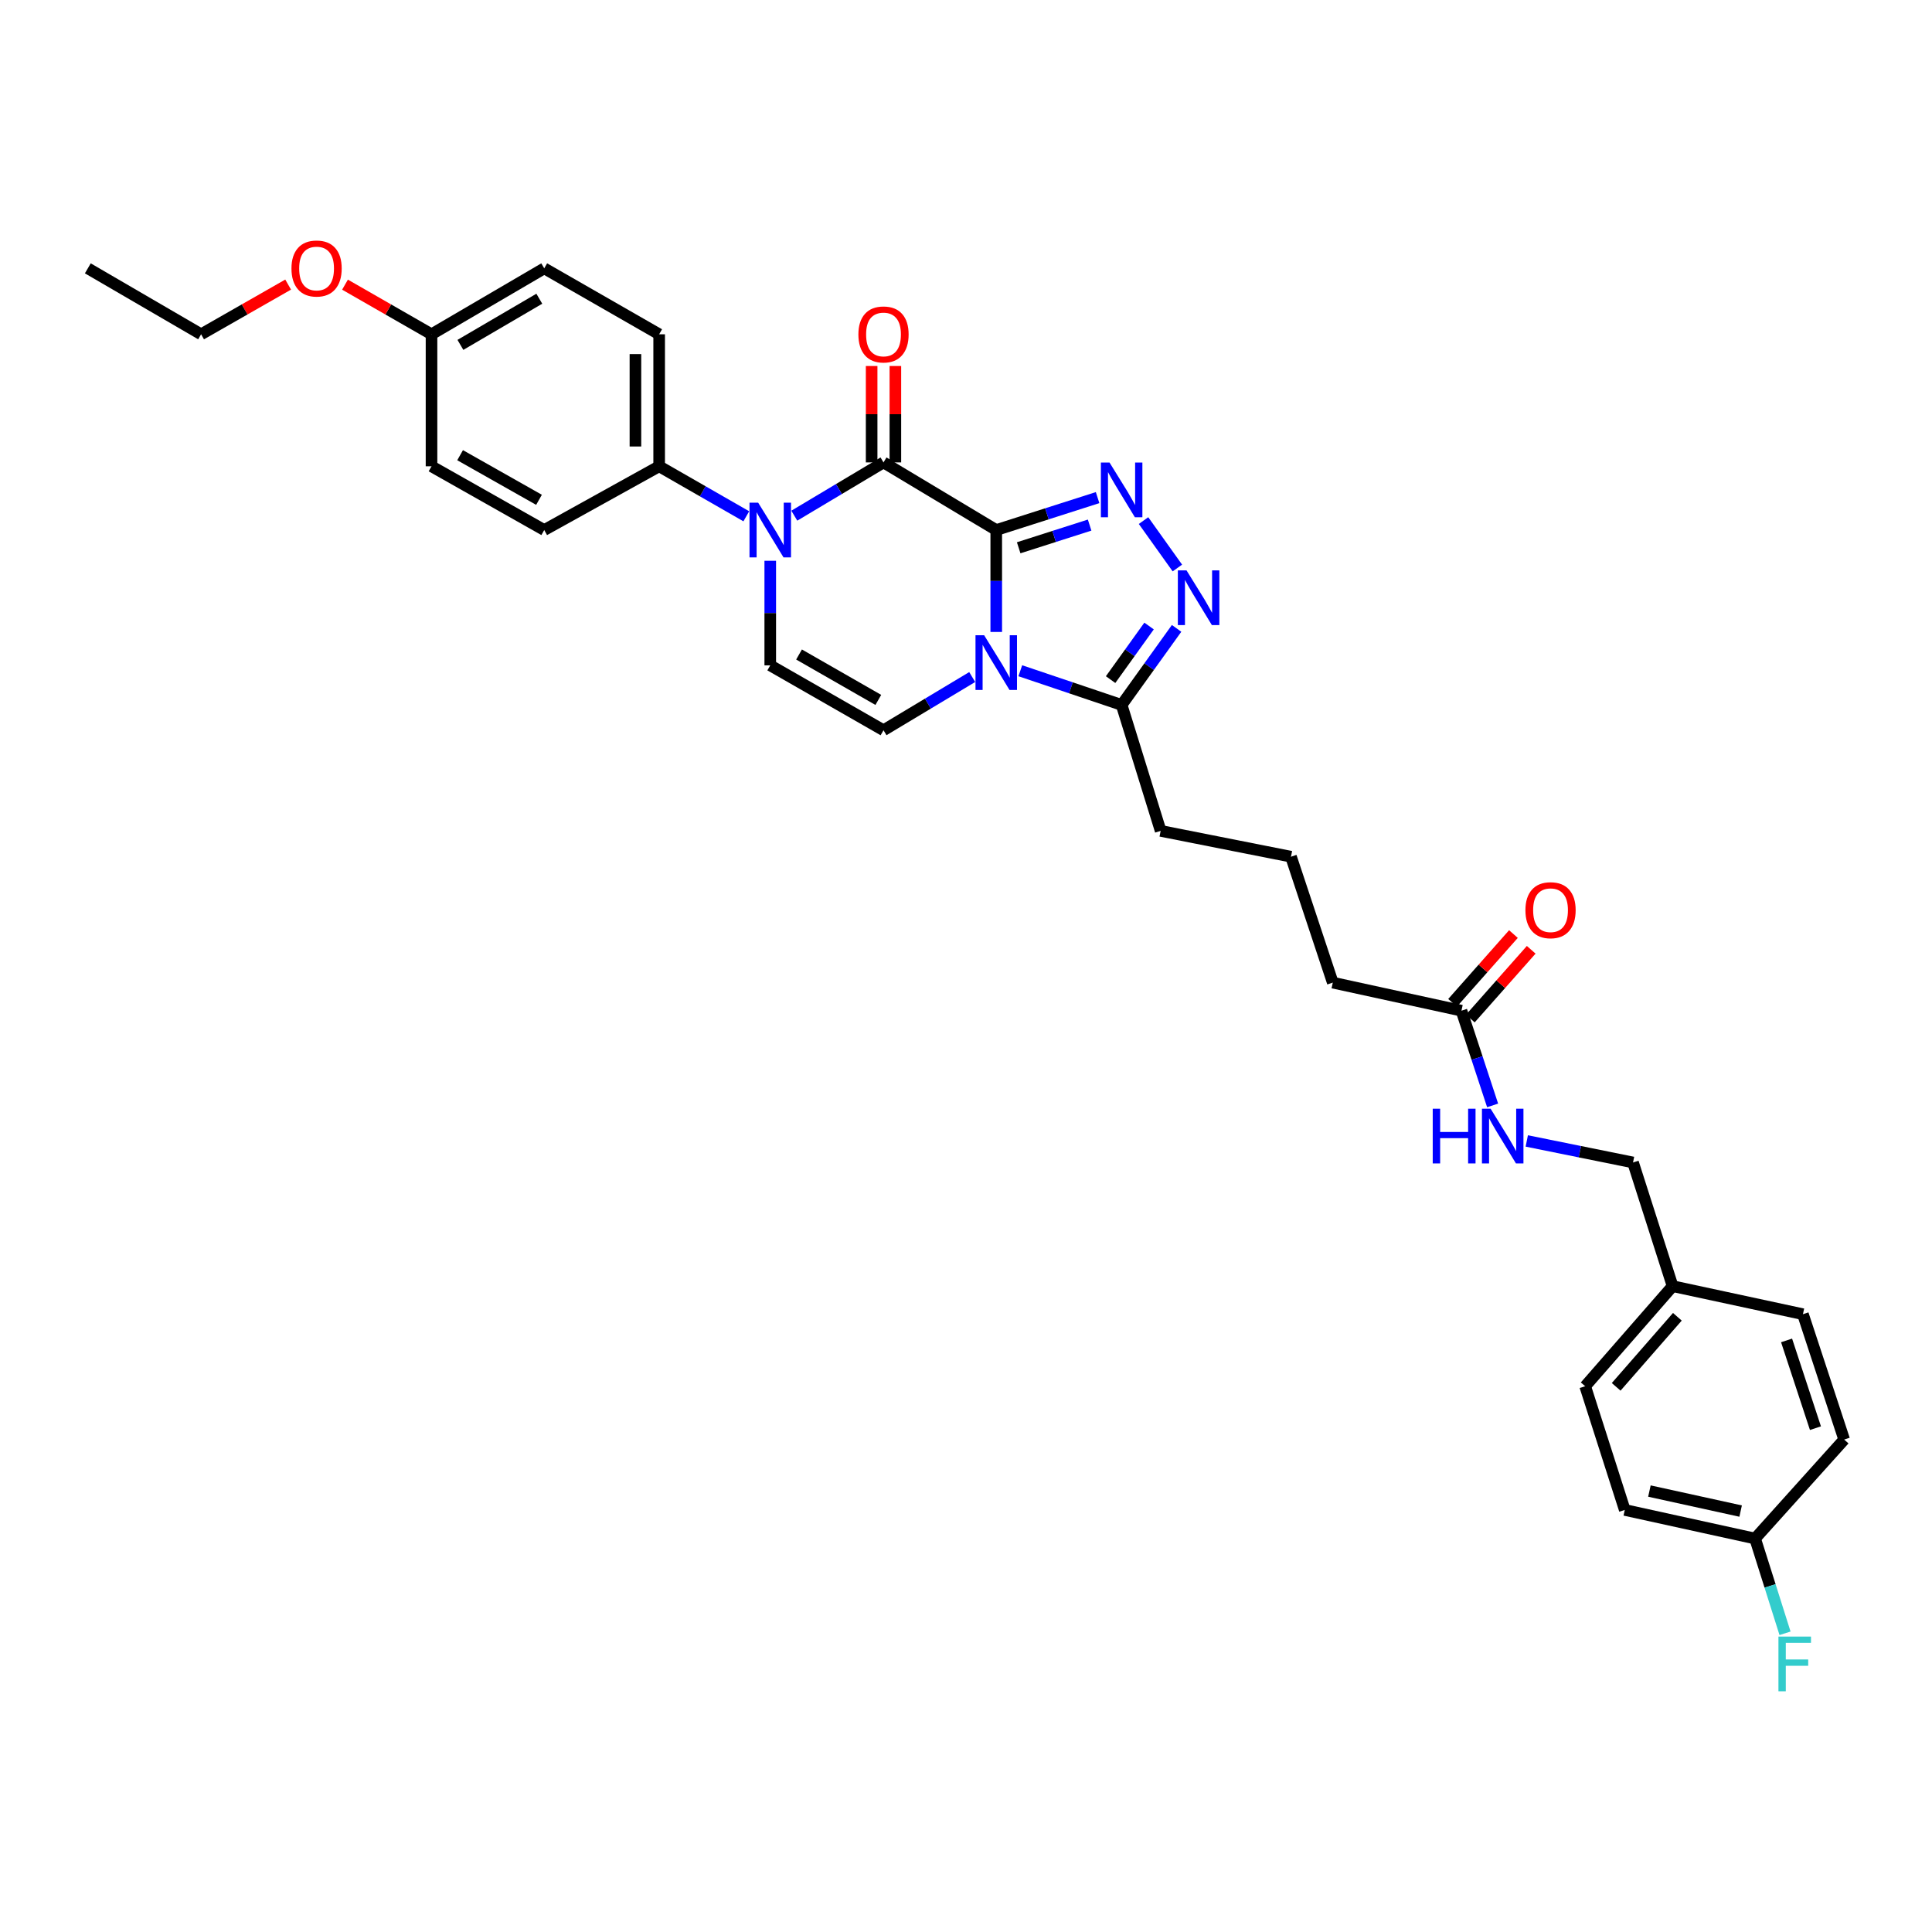 <?xml version='1.0' encoding='iso-8859-1'?>
<svg version='1.1' baseProfile='full'
              xmlns='http://www.w3.org/2000/svg'
                      xmlns:rdkit='http://www.rdkit.org/xml'
                      xmlns:xlink='http://www.w3.org/1999/xlink'
                  xml:space='preserve'
width='1000px' height='1000px' viewBox='0 0 1000 1000'>
<!-- END OF HEADER -->
<rect style='opacity:1.0;fill:#FFFFFF;stroke:none' width='1000' height='1000' x='0' y='0'> </rect>
<path class='bond-0' d='M 515.657,274.346 L 515.657,300.721' style='fill:none;fill-rule:evenodd;stroke:#000000;stroke-width:6px;stroke-linecap:butt;stroke-linejoin:miter;stroke-opacity:1' />
<path class='bond-0' d='M 515.657,300.721 L 515.657,327.097' style='fill:none;fill-rule:evenodd;stroke:#0000FF;stroke-width:6px;stroke-linecap:butt;stroke-linejoin:miter;stroke-opacity:1' />
<path class='bond-1' d='M 515.657,274.346 L 457.302,239.347' style='fill:none;fill-rule:evenodd;stroke:#000000;stroke-width:6px;stroke-linecap:butt;stroke-linejoin:miter;stroke-opacity:1' />
<path class='bond-2' d='M 515.657,274.346 L 541.885,265.955' style='fill:none;fill-rule:evenodd;stroke:#000000;stroke-width:6px;stroke-linecap:butt;stroke-linejoin:miter;stroke-opacity:1' />
<path class='bond-2' d='M 541.885,265.955 L 568.113,257.565' style='fill:none;fill-rule:evenodd;stroke:#0000FF;stroke-width:6px;stroke-linecap:butt;stroke-linejoin:miter;stroke-opacity:1' />
<path class='bond-2' d='M 527.269,283.53 L 545.628,277.656' style='fill:none;fill-rule:evenodd;stroke:#000000;stroke-width:6px;stroke-linecap:butt;stroke-linejoin:miter;stroke-opacity:1' />
<path class='bond-2' d='M 545.628,277.656 L 563.988,271.783' style='fill:none;fill-rule:evenodd;stroke:#0000FF;stroke-width:6px;stroke-linecap:butt;stroke-linejoin:miter;stroke-opacity:1' />
<path class='bond-5' d='M 503.216,350.434 L 480.259,364.203' style='fill:none;fill-rule:evenodd;stroke:#0000FF;stroke-width:6px;stroke-linecap:butt;stroke-linejoin:miter;stroke-opacity:1' />
<path class='bond-5' d='M 480.259,364.203 L 457.302,377.972' style='fill:none;fill-rule:evenodd;stroke:#000000;stroke-width:6px;stroke-linecap:butt;stroke-linejoin:miter;stroke-opacity:1' />
<path class='bond-6' d='M 528.109,347.175 L 554.333,356.024' style='fill:none;fill-rule:evenodd;stroke:#0000FF;stroke-width:6px;stroke-linecap:butt;stroke-linejoin:miter;stroke-opacity:1' />
<path class='bond-6' d='M 554.333,356.024 L 580.557,364.874' style='fill:none;fill-rule:evenodd;stroke:#000000;stroke-width:6px;stroke-linecap:butt;stroke-linejoin:miter;stroke-opacity:1' />
<path class='bond-3' d='M 457.302,239.347 L 434.215,253.131' style='fill:none;fill-rule:evenodd;stroke:#000000;stroke-width:6px;stroke-linecap:butt;stroke-linejoin:miter;stroke-opacity:1' />
<path class='bond-3' d='M 434.215,253.131 L 411.128,266.915' style='fill:none;fill-rule:evenodd;stroke:#0000FF;stroke-width:6px;stroke-linecap:butt;stroke-linejoin:miter;stroke-opacity:1' />
<path class='bond-9' d='M 463.445,239.347 L 463.445,214.396' style='fill:none;fill-rule:evenodd;stroke:#000000;stroke-width:6px;stroke-linecap:butt;stroke-linejoin:miter;stroke-opacity:1' />
<path class='bond-9' d='M 463.445,214.396 L 463.445,189.445' style='fill:none;fill-rule:evenodd;stroke:#FF0000;stroke-width:6px;stroke-linecap:butt;stroke-linejoin:miter;stroke-opacity:1' />
<path class='bond-9' d='M 451.16,239.347 L 451.16,214.396' style='fill:none;fill-rule:evenodd;stroke:#000000;stroke-width:6px;stroke-linecap:butt;stroke-linejoin:miter;stroke-opacity:1' />
<path class='bond-9' d='M 451.16,214.396 L 451.16,189.445' style='fill:none;fill-rule:evenodd;stroke:#FF0000;stroke-width:6px;stroke-linecap:butt;stroke-linejoin:miter;stroke-opacity:1' />
<path class='bond-4' d='M 591.891,269.458 L 609.409,293.993' style='fill:none;fill-rule:evenodd;stroke:#0000FF;stroke-width:6px;stroke-linecap:butt;stroke-linejoin:miter;stroke-opacity:1' />
<path class='bond-7' d='M 398.681,290.257 L 398.681,317.325' style='fill:none;fill-rule:evenodd;stroke:#0000FF;stroke-width:6px;stroke-linecap:butt;stroke-linejoin:miter;stroke-opacity:1' />
<path class='bond-7' d='M 398.681,317.325 L 398.681,344.392' style='fill:none;fill-rule:evenodd;stroke:#000000;stroke-width:6px;stroke-linecap:butt;stroke-linejoin:miter;stroke-opacity:1' />
<path class='bond-8' d='M 386.284,267.233 L 363.732,254.293' style='fill:none;fill-rule:evenodd;stroke:#0000FF;stroke-width:6px;stroke-linecap:butt;stroke-linejoin:miter;stroke-opacity:1' />
<path class='bond-8' d='M 363.732,254.293 L 341.18,241.353' style='fill:none;fill-rule:evenodd;stroke:#000000;stroke-width:6px;stroke-linecap:butt;stroke-linejoin:miter;stroke-opacity:1' />
<path class='bond-32' d='M 609.004,325.247 L 594.78,345.061' style='fill:none;fill-rule:evenodd;stroke:#0000FF;stroke-width:6px;stroke-linecap:butt;stroke-linejoin:miter;stroke-opacity:1' />
<path class='bond-32' d='M 594.78,345.061 L 580.557,364.874' style='fill:none;fill-rule:evenodd;stroke:#000000;stroke-width:6px;stroke-linecap:butt;stroke-linejoin:miter;stroke-opacity:1' />
<path class='bond-32' d='M 594.757,324.027 L 584.8,337.896' style='fill:none;fill-rule:evenodd;stroke:#0000FF;stroke-width:6px;stroke-linecap:butt;stroke-linejoin:miter;stroke-opacity:1' />
<path class='bond-32' d='M 584.8,337.896 L 574.844,351.766' style='fill:none;fill-rule:evenodd;stroke:#000000;stroke-width:6px;stroke-linecap:butt;stroke-linejoin:miter;stroke-opacity:1' />
<path class='bond-33' d='M 457.302,377.972 L 398.681,344.392' style='fill:none;fill-rule:evenodd;stroke:#000000;stroke-width:6px;stroke-linecap:butt;stroke-linejoin:miter;stroke-opacity:1' />
<path class='bond-33' d='M 454.615,362.274 L 413.581,338.769' style='fill:none;fill-rule:evenodd;stroke:#000000;stroke-width:6px;stroke-linecap:butt;stroke-linejoin:miter;stroke-opacity:1' />
<path class='bond-22' d='M 580.557,364.874 L 600.752,430.061' style='fill:none;fill-rule:evenodd;stroke:#000000;stroke-width:6px;stroke-linecap:butt;stroke-linejoin:miter;stroke-opacity:1' />
<path class='bond-13' d='M 341.18,241.353 L 341.18,173.027' style='fill:none;fill-rule:evenodd;stroke:#000000;stroke-width:6px;stroke-linecap:butt;stroke-linejoin:miter;stroke-opacity:1' />
<path class='bond-13' d='M 328.895,231.104 L 328.895,183.276' style='fill:none;fill-rule:evenodd;stroke:#000000;stroke-width:6px;stroke-linecap:butt;stroke-linejoin:miter;stroke-opacity:1' />
<path class='bond-14' d='M 341.18,241.353 L 281.692,274.346' style='fill:none;fill-rule:evenodd;stroke:#000000;stroke-width:6px;stroke-linecap:butt;stroke-linejoin:miter;stroke-opacity:1' />
<path class='bond-10' d='M 756.447,523.128 L 689.847,508.611' style='fill:none;fill-rule:evenodd;stroke:#000000;stroke-width:6px;stroke-linecap:butt;stroke-linejoin:miter;stroke-opacity:1' />
<path class='bond-11' d='M 756.447,523.128 L 764.511,547.644' style='fill:none;fill-rule:evenodd;stroke:#000000;stroke-width:6px;stroke-linecap:butt;stroke-linejoin:miter;stroke-opacity:1' />
<path class='bond-11' d='M 764.511,547.644 L 772.576,572.16' style='fill:none;fill-rule:evenodd;stroke:#0000FF;stroke-width:6px;stroke-linecap:butt;stroke-linejoin:miter;stroke-opacity:1' />
<path class='bond-12' d='M 761.046,527.199 L 776.799,509.404' style='fill:none;fill-rule:evenodd;stroke:#000000;stroke-width:6px;stroke-linecap:butt;stroke-linejoin:miter;stroke-opacity:1' />
<path class='bond-12' d='M 776.799,509.404 L 792.551,491.609' style='fill:none;fill-rule:evenodd;stroke:#FF0000;stroke-width:6px;stroke-linecap:butt;stroke-linejoin:miter;stroke-opacity:1' />
<path class='bond-12' d='M 751.847,519.056 L 767.6,501.261' style='fill:none;fill-rule:evenodd;stroke:#000000;stroke-width:6px;stroke-linecap:butt;stroke-linejoin:miter;stroke-opacity:1' />
<path class='bond-12' d='M 767.6,501.261 L 783.352,483.466' style='fill:none;fill-rule:evenodd;stroke:#FF0000;stroke-width:6px;stroke-linecap:butt;stroke-linejoin:miter;stroke-opacity:1' />
<path class='bond-15' d='M 790.256,590.552 L 817.756,596.122' style='fill:none;fill-rule:evenodd;stroke:#0000FF;stroke-width:6px;stroke-linecap:butt;stroke-linejoin:miter;stroke-opacity:1' />
<path class='bond-15' d='M 817.756,596.122 L 845.255,601.692' style='fill:none;fill-rule:evenodd;stroke:#000000;stroke-width:6px;stroke-linecap:butt;stroke-linejoin:miter;stroke-opacity:1' />
<path class='bond-19' d='M 341.18,173.027 L 281.692,138.895' style='fill:none;fill-rule:evenodd;stroke:#000000;stroke-width:6px;stroke-linecap:butt;stroke-linejoin:miter;stroke-opacity:1' />
<path class='bond-20' d='M 281.692,274.346 L 223.351,241.353' style='fill:none;fill-rule:evenodd;stroke:#000000;stroke-width:6px;stroke-linecap:butt;stroke-linejoin:miter;stroke-opacity:1' />
<path class='bond-20' d='M 278.988,258.703 L 238.15,235.609' style='fill:none;fill-rule:evenodd;stroke:#000000;stroke-width:6px;stroke-linecap:butt;stroke-linejoin:miter;stroke-opacity:1' />
<path class='bond-17' d='M 845.255,601.692 L 865.737,665.711' style='fill:none;fill-rule:evenodd;stroke:#000000;stroke-width:6px;stroke-linecap:butt;stroke-linejoin:miter;stroke-opacity:1' />
<path class='bond-16' d='M 908.435,796.351 L 840.982,781.547' style='fill:none;fill-rule:evenodd;stroke:#000000;stroke-width:6px;stroke-linecap:butt;stroke-linejoin:miter;stroke-opacity:1' />
<path class='bond-16' d='M 900.951,782.131 L 853.734,771.768' style='fill:none;fill-rule:evenodd;stroke:#000000;stroke-width:6px;stroke-linecap:butt;stroke-linejoin:miter;stroke-opacity:1' />
<path class='bond-21' d='M 908.435,796.351 L 916.181,820.87' style='fill:none;fill-rule:evenodd;stroke:#000000;stroke-width:6px;stroke-linecap:butt;stroke-linejoin:miter;stroke-opacity:1' />
<path class='bond-21' d='M 916.181,820.87 L 923.927,845.389' style='fill:none;fill-rule:evenodd;stroke:#33CCCC;stroke-width:6px;stroke-linecap:butt;stroke-linejoin:miter;stroke-opacity:1' />
<path class='bond-35' d='M 908.435,796.351 L 954.545,745.115' style='fill:none;fill-rule:evenodd;stroke:#000000;stroke-width:6px;stroke-linecap:butt;stroke-linejoin:miter;stroke-opacity:1' />
<path class='bond-25' d='M 865.737,665.711 L 933.197,680.228' style='fill:none;fill-rule:evenodd;stroke:#000000;stroke-width:6px;stroke-linecap:butt;stroke-linejoin:miter;stroke-opacity:1' />
<path class='bond-26' d='M 865.737,665.711 L 820.487,717.514' style='fill:none;fill-rule:evenodd;stroke:#000000;stroke-width:6px;stroke-linecap:butt;stroke-linejoin:miter;stroke-opacity:1' />
<path class='bond-26' d='M 868.202,681.564 L 836.527,717.826' style='fill:none;fill-rule:evenodd;stroke:#000000;stroke-width:6px;stroke-linecap:butt;stroke-linejoin:miter;stroke-opacity:1' />
<path class='bond-18' d='M 223.351,173.027 L 223.351,241.353' style='fill:none;fill-rule:evenodd;stroke:#000000;stroke-width:6px;stroke-linecap:butt;stroke-linejoin:miter;stroke-opacity:1' />
<path class='bond-27' d='M 223.351,173.027 L 200.964,160.182' style='fill:none;fill-rule:evenodd;stroke:#000000;stroke-width:6px;stroke-linecap:butt;stroke-linejoin:miter;stroke-opacity:1' />
<path class='bond-27' d='M 200.964,160.182 L 178.578,147.338' style='fill:none;fill-rule:evenodd;stroke:#FF0000;stroke-width:6px;stroke-linecap:butt;stroke-linejoin:miter;stroke-opacity:1' />
<path class='bond-34' d='M 223.351,173.027 L 281.692,138.895' style='fill:none;fill-rule:evenodd;stroke:#000000;stroke-width:6px;stroke-linecap:butt;stroke-linejoin:miter;stroke-opacity:1' />
<path class='bond-34' d='M 238.306,178.511 L 279.145,154.618' style='fill:none;fill-rule:evenodd;stroke:#000000;stroke-width:6px;stroke-linecap:butt;stroke-linejoin:miter;stroke-opacity:1' />
<path class='bond-29' d='M 600.752,430.061 L 668.212,443.424' style='fill:none;fill-rule:evenodd;stroke:#000000;stroke-width:6px;stroke-linecap:butt;stroke-linejoin:miter;stroke-opacity:1' />
<path class='bond-23' d='M 954.545,745.115 L 933.197,680.228' style='fill:none;fill-rule:evenodd;stroke:#000000;stroke-width:6px;stroke-linecap:butt;stroke-linejoin:miter;stroke-opacity:1' />
<path class='bond-23' d='M 939.673,739.221 L 924.729,693.801' style='fill:none;fill-rule:evenodd;stroke:#000000;stroke-width:6px;stroke-linecap:butt;stroke-linejoin:miter;stroke-opacity:1' />
<path class='bond-24' d='M 840.982,781.547 L 820.487,717.514' style='fill:none;fill-rule:evenodd;stroke:#000000;stroke-width:6px;stroke-linecap:butt;stroke-linejoin:miter;stroke-opacity:1' />
<path class='bond-30' d='M 149.143,147.301 L 126.616,160.164' style='fill:none;fill-rule:evenodd;stroke:#FF0000;stroke-width:6px;stroke-linecap:butt;stroke-linejoin:miter;stroke-opacity:1' />
<path class='bond-30' d='M 126.616,160.164 L 104.089,173.027' style='fill:none;fill-rule:evenodd;stroke:#000000;stroke-width:6px;stroke-linecap:butt;stroke-linejoin:miter;stroke-opacity:1' />
<path class='bond-28' d='M 689.847,508.611 L 668.212,443.424' style='fill:none;fill-rule:evenodd;stroke:#000000;stroke-width:6px;stroke-linecap:butt;stroke-linejoin:miter;stroke-opacity:1' />
<path class='bond-31' d='M 104.089,173.027 L 45.455,138.895' style='fill:none;fill-rule:evenodd;stroke:#000000;stroke-width:6px;stroke-linecap:butt;stroke-linejoin:miter;stroke-opacity:1' />
<path  class='atom-1' d='M 509.397 328.812
L 518.677 343.812
Q 519.597 345.292, 521.077 347.972
Q 522.557 350.652, 522.637 350.812
L 522.637 328.812
L 526.397 328.812
L 526.397 357.132
L 522.517 357.132
L 512.557 340.732
Q 511.397 338.812, 510.157 336.612
Q 508.957 334.412, 508.597 333.732
L 508.597 357.132
L 504.917 357.132
L 504.917 328.812
L 509.397 328.812
' fill='#0000FF'/>
<path  class='atom-3' d='M 574.297 239.424
L 583.577 254.424
Q 584.497 255.904, 585.977 258.584
Q 587.457 261.264, 587.537 261.424
L 587.537 239.424
L 591.297 239.424
L 591.297 267.744
L 587.417 267.744
L 577.457 251.344
Q 576.297 249.424, 575.057 247.224
Q 573.857 245.024, 573.497 244.344
L 573.497 267.744
L 569.817 267.744
L 569.817 239.424
L 574.297 239.424
' fill='#0000FF'/>
<path  class='atom-4' d='M 392.421 260.186
L 401.701 275.186
Q 402.621 276.666, 404.101 279.346
Q 405.581 282.026, 405.661 282.186
L 405.661 260.186
L 409.421 260.186
L 409.421 288.506
L 405.541 288.506
L 395.581 272.106
Q 394.421 270.186, 393.181 267.986
Q 391.981 265.786, 391.621 265.106
L 391.621 288.506
L 387.941 288.506
L 387.941 260.186
L 392.421 260.186
' fill='#0000FF'/>
<path  class='atom-5' d='M 614.135 295.219
L 623.415 310.219
Q 624.335 311.699, 625.815 314.379
Q 627.295 317.059, 627.375 317.219
L 627.375 295.219
L 631.135 295.219
L 631.135 323.539
L 627.255 323.539
L 617.295 307.139
Q 616.135 305.219, 614.895 303.019
Q 613.695 300.819, 613.335 300.139
L 613.335 323.539
L 609.655 323.539
L 609.655 295.219
L 614.135 295.219
' fill='#0000FF'/>
<path  class='atom-10' d='M 444.302 173.107
Q 444.302 166.307, 447.662 162.507
Q 451.022 158.707, 457.302 158.707
Q 463.582 158.707, 466.942 162.507
Q 470.302 166.307, 470.302 173.107
Q 470.302 179.987, 466.902 183.907
Q 463.502 187.787, 457.302 187.787
Q 451.062 187.787, 447.662 183.907
Q 444.302 180.027, 444.302 173.107
M 457.302 184.587
Q 461.622 184.587, 463.942 181.707
Q 466.302 178.787, 466.302 173.107
Q 466.302 167.547, 463.942 164.747
Q 461.622 161.907, 457.302 161.907
Q 452.982 161.907, 450.622 164.707
Q 448.302 167.507, 448.302 173.107
Q 448.302 178.827, 450.622 181.707
Q 452.982 184.587, 457.302 184.587
' fill='#FF0000'/>
<path  class='atom-12' d='M 741.576 573.868
L 745.416 573.868
L 745.416 585.908
L 759.896 585.908
L 759.896 573.868
L 763.736 573.868
L 763.736 602.188
L 759.896 602.188
L 759.896 589.108
L 745.416 589.108
L 745.416 602.188
L 741.576 602.188
L 741.576 573.868
' fill='#0000FF'/>
<path  class='atom-12' d='M 771.536 573.868
L 780.816 588.868
Q 781.736 590.348, 783.216 593.028
Q 784.696 595.708, 784.776 595.868
L 784.776 573.868
L 788.536 573.868
L 788.536 602.188
L 784.656 602.188
L 774.696 585.788
Q 773.536 583.868, 772.296 581.668
Q 771.096 579.468, 770.736 578.788
L 770.736 602.188
L 767.056 602.188
L 767.056 573.868
L 771.536 573.868
' fill='#0000FF'/>
<path  class='atom-13' d='M 789.557 471.119
Q 789.557 464.319, 792.917 460.519
Q 796.277 456.719, 802.557 456.719
Q 808.837 456.719, 812.197 460.519
Q 815.557 464.319, 815.557 471.119
Q 815.557 477.999, 812.157 481.919
Q 808.757 485.799, 802.557 485.799
Q 796.317 485.799, 792.917 481.919
Q 789.557 478.039, 789.557 471.119
M 802.557 482.599
Q 806.877 482.599, 809.197 479.719
Q 811.557 476.799, 811.557 471.119
Q 811.557 465.559, 809.197 462.759
Q 806.877 459.919, 802.557 459.919
Q 798.237 459.919, 795.877 462.719
Q 793.557 465.519, 793.557 471.119
Q 793.557 476.839, 795.877 479.719
Q 798.237 482.599, 802.557 482.599
' fill='#FF0000'/>
<path  class='atom-22' d='M 920.518 847.091
L 937.358 847.091
L 937.358 850.331
L 924.318 850.331
L 924.318 858.931
L 935.918 858.931
L 935.918 862.211
L 924.318 862.211
L 924.318 875.411
L 920.518 875.411
L 920.518 847.091
' fill='#33CCCC'/>
<path  class='atom-28' d='M 150.863 138.975
Q 150.863 132.175, 154.223 128.375
Q 157.583 124.575, 163.863 124.575
Q 170.143 124.575, 173.503 128.375
Q 176.863 132.175, 176.863 138.975
Q 176.863 145.855, 173.463 149.775
Q 170.063 153.655, 163.863 153.655
Q 157.623 153.655, 154.223 149.775
Q 150.863 145.895, 150.863 138.975
M 163.863 150.455
Q 168.183 150.455, 170.503 147.575
Q 172.863 144.655, 172.863 138.975
Q 172.863 133.415, 170.503 130.615
Q 168.183 127.775, 163.863 127.775
Q 159.543 127.775, 157.183 130.575
Q 154.863 133.375, 154.863 138.975
Q 154.863 144.695, 157.183 147.575
Q 159.543 150.455, 163.863 150.455
' fill='#FF0000'/>
</svg>
